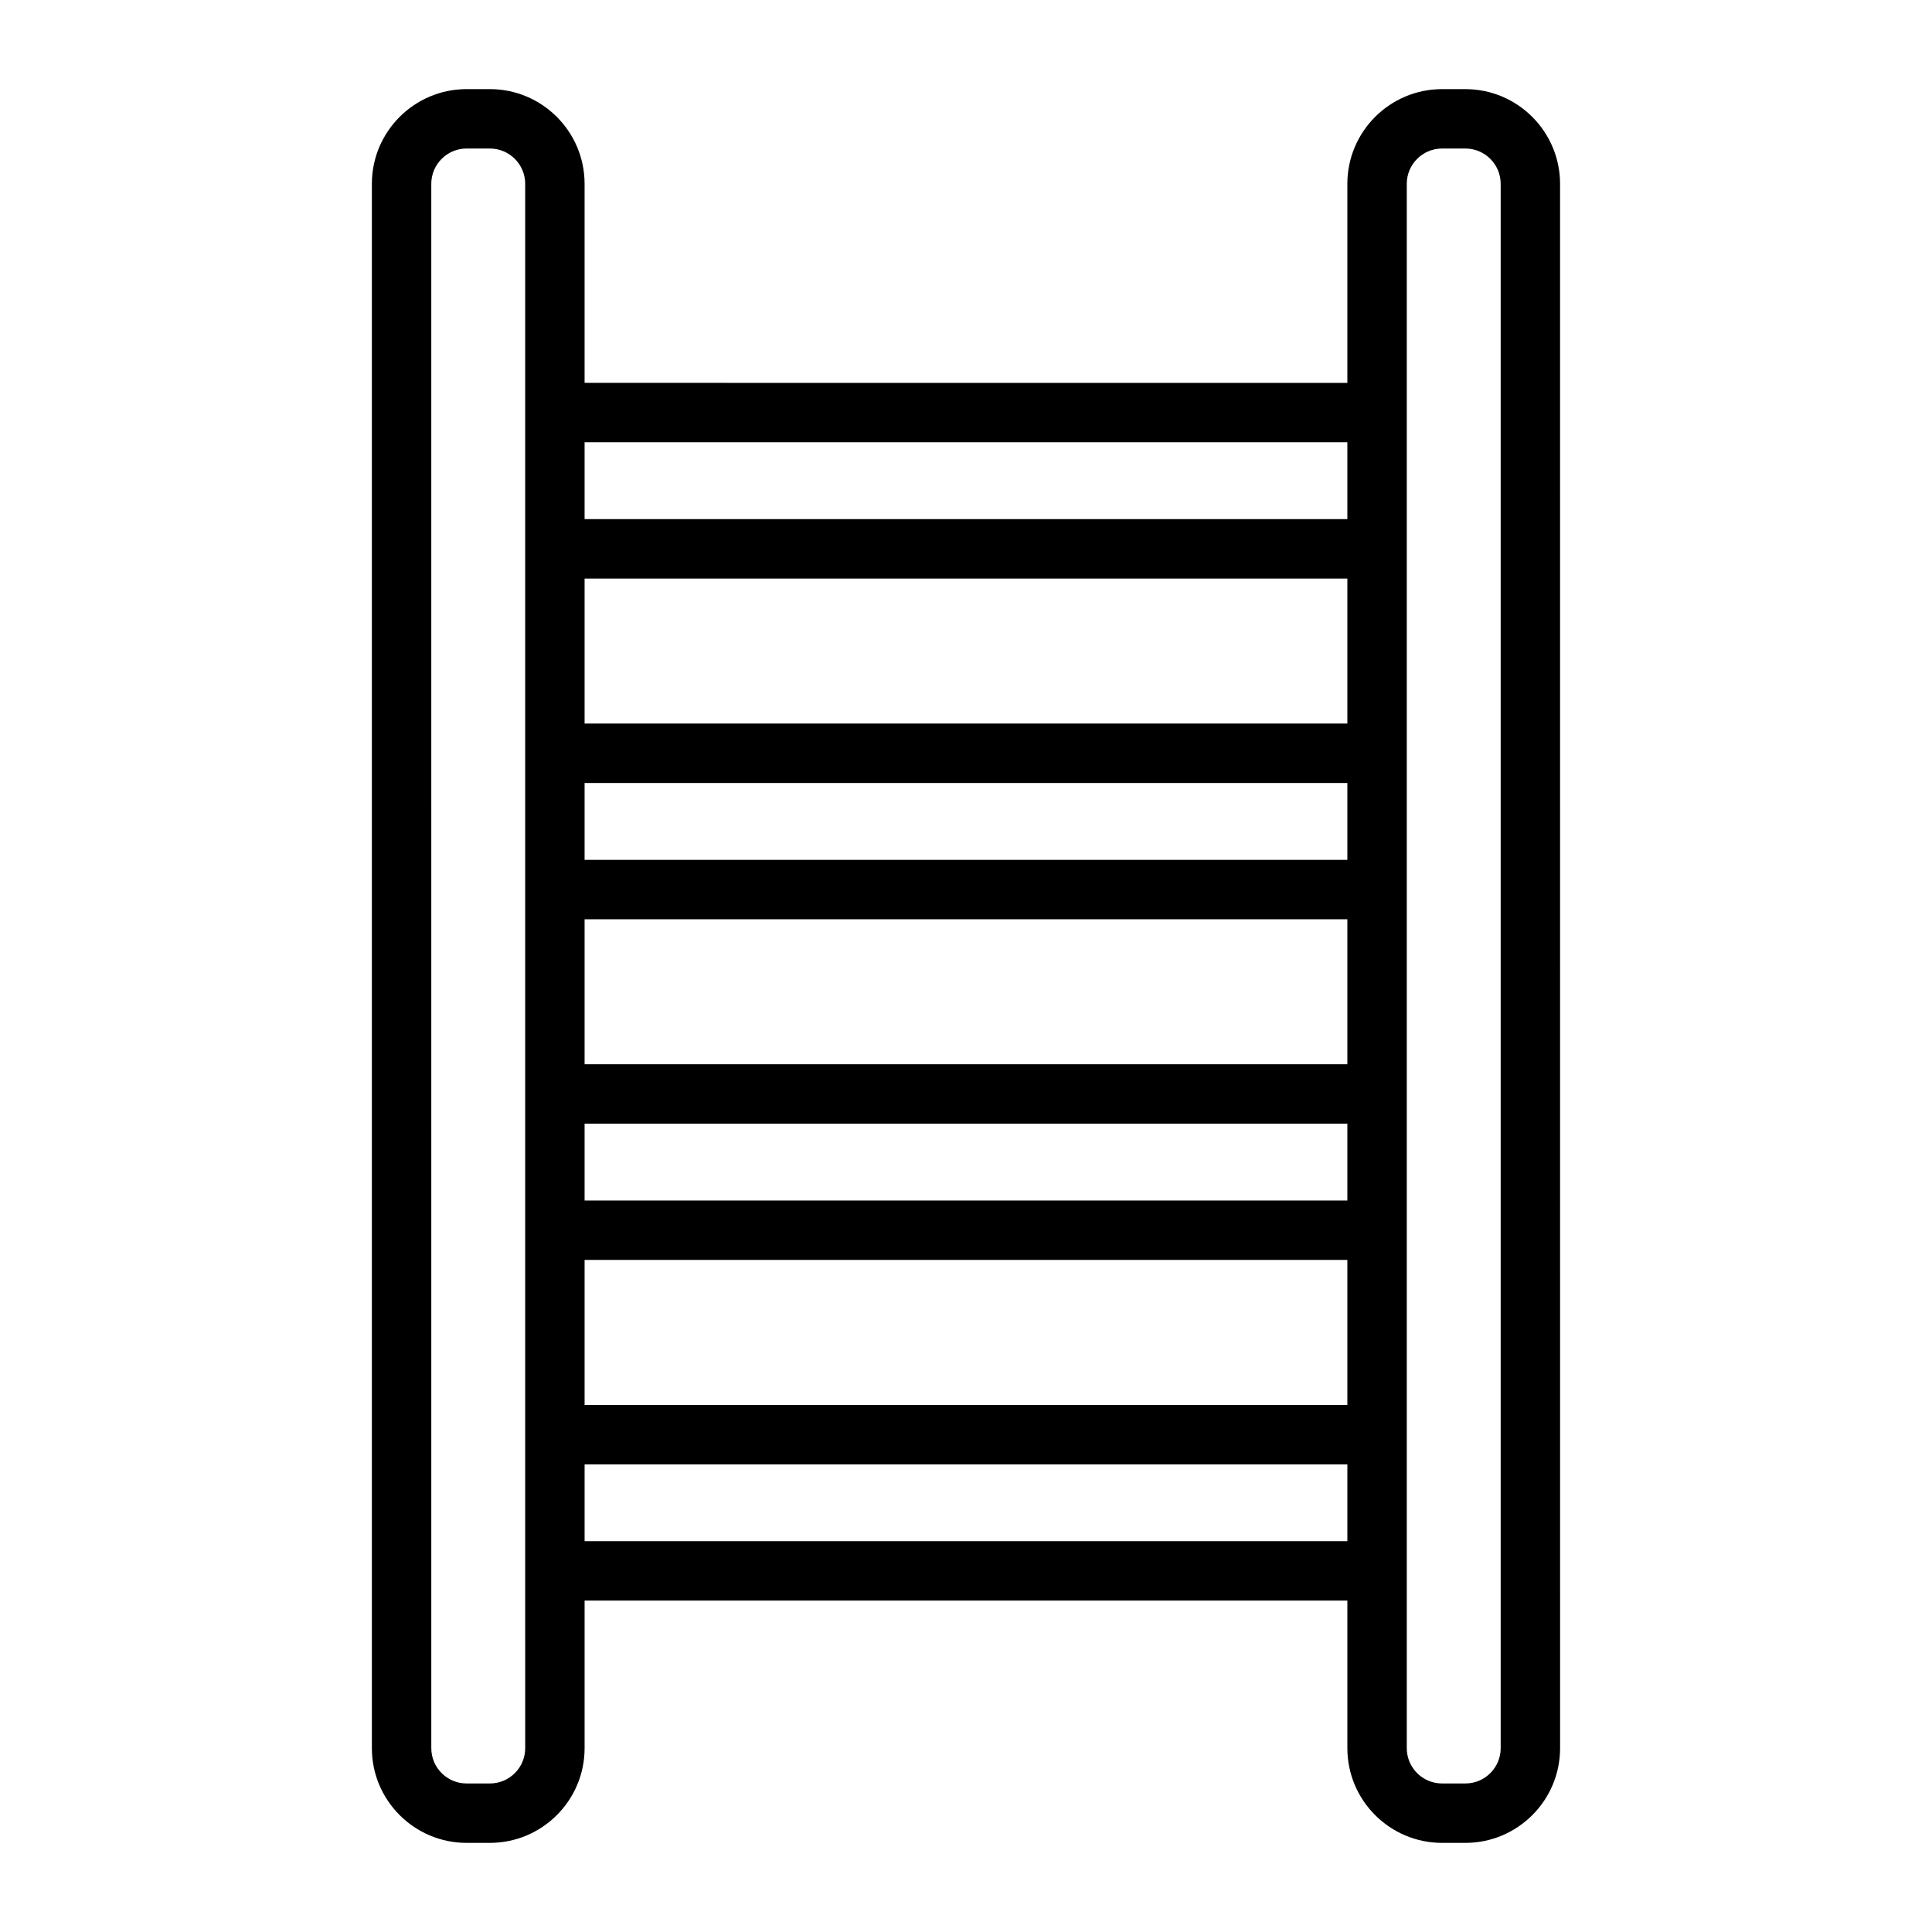 <?xml version="1.0" encoding="UTF-8"?>
<!-- Uploaded to: ICON Repo, www.svgrepo.com, Generator: ICON Repo Mixer Tools -->
<svg fill="#000000" width="800px" height="800px" version="1.1" viewBox="144 144 512 512" xmlns="http://www.w3.org/2000/svg">
 <path d="m532.34 167.62h-6.18c-13.84 0-25.098 11.258-25.098 25.098v52.75l-202.14-0.004v-52.75c0-13.84-11.258-25.098-25.098-25.098h-6.18c-13.836 0.004-25.094 11.262-25.094 25.098v414.57c0 13.84 11.258 25.098 25.098 25.098h6.18c13.84 0 25.098-11.258 25.098-25.098v-39.109h202.14v39.109c0 13.84 11.258 25.098 25.098 25.098h6.18c13.84 0 25.098-11.258 25.098-25.098l-0.008-414.57c-0.008-13.836-11.262-25.094-25.102-25.094zm-31.277 204.25h-202.14v-20.371h202.14v20.371zm-202.14 15.746h202.14v38.422h-202.14zm0 54.168h202.14v20.371h-202.14zm202.14-106.03h-202.14v-38.43h202.14v38.43zm-202.14 142.14h202.14v38.43l-202.14 0.004zm202.14-216.69v20.371h-202.14v-20.371zm-217.88 346.08c0 5.156-4.195 9.352-9.352 9.352h-6.18c-5.156 0-9.352-4.188-9.352-9.352l-0.004-414.57c0-5.156 4.195-9.352 9.352-9.352h6.18c5.156 0 9.352 4.188 9.352 9.352v367.6zm15.742-54.852v-20.363h202.14v20.363zm242.77 54.852c0 5.156-4.195 9.352-9.352 9.352h-6.18c-5.156 0-9.352-4.188-9.352-9.352v-414.57c0-5.156 4.195-9.352 9.352-9.352h6.18c5.156 0 9.352 4.195 9.352 9.352z"/>
</svg>